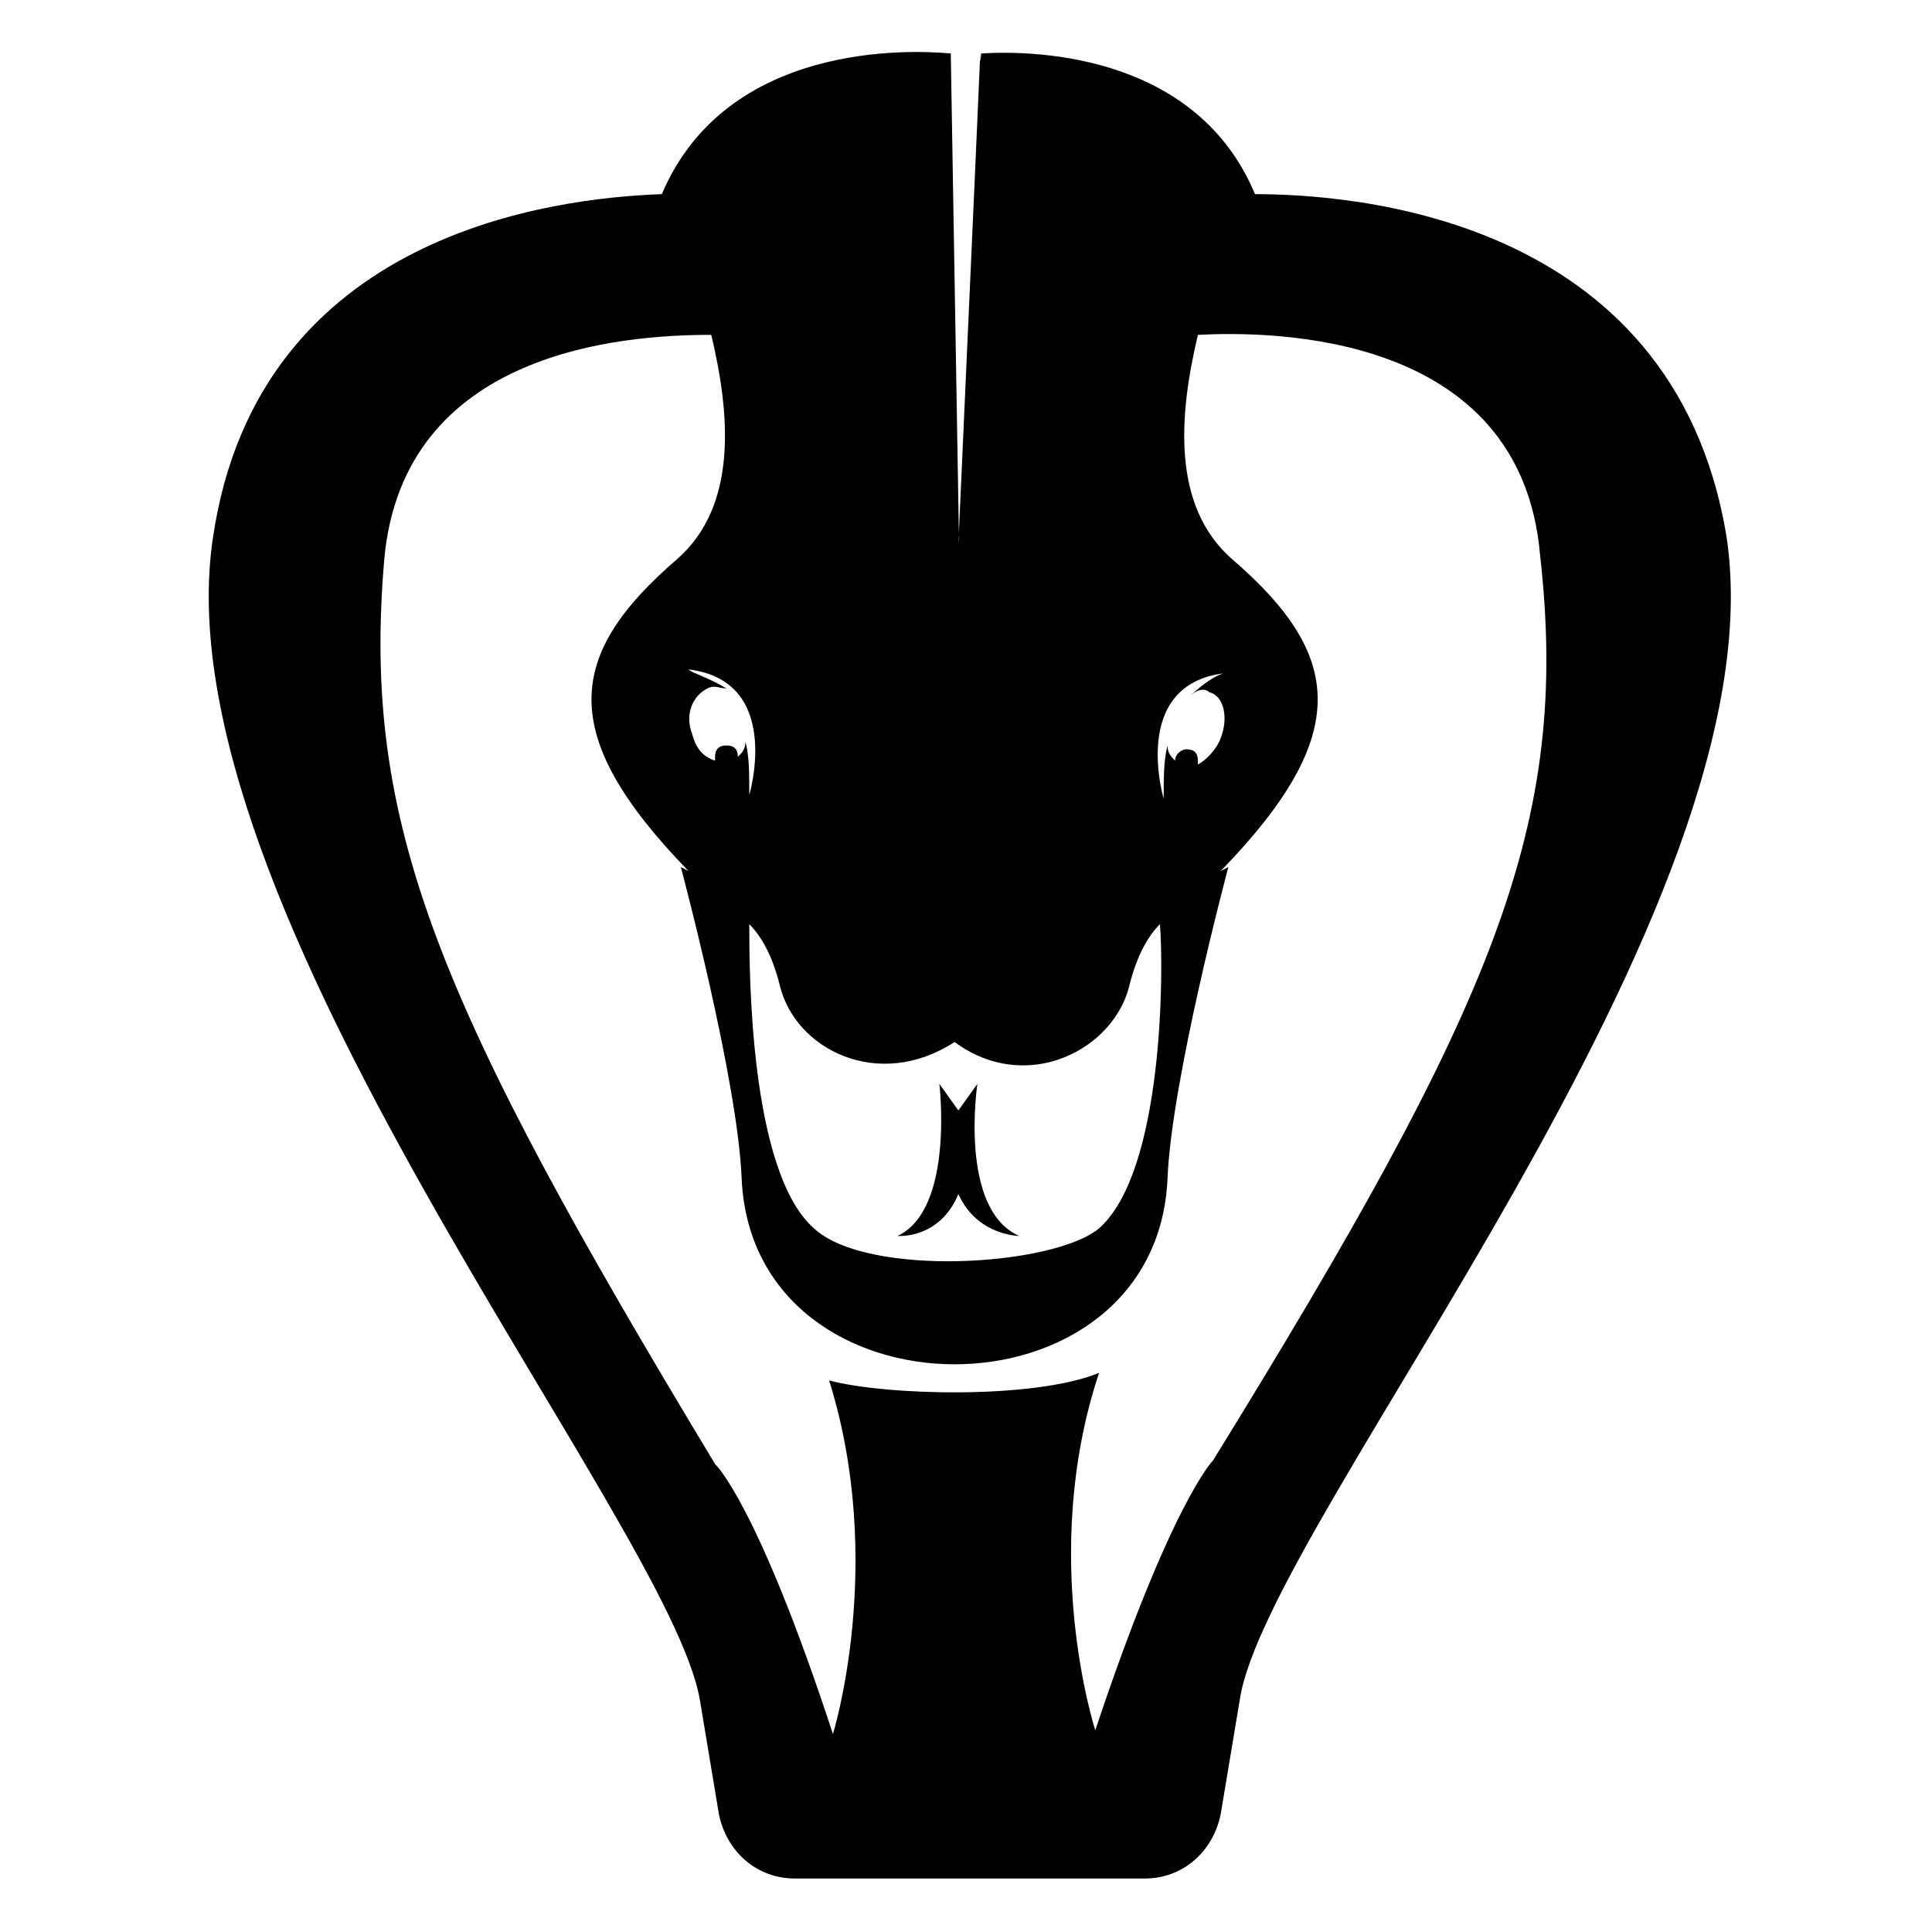 <?xml version="1.0" encoding="UTF-8"?>
<!-- Uploaded to: ICON Repo, www.iconrepo.com, Generator: ICON Repo Mixer Tools -->
<svg fill="#000000" width="800px" height="800px" version="1.1" viewBox="144 144 512 512" xmlns="http://www.w3.org/2000/svg">
 <g>
  <path d="m476.58 195.45c-15.113-36.277-56.426-38.289-72.551-37.281-1.008 13.098 2.016-48.367-6.047 129.98 0-13.098 1.008 48.367-2.016-129.98-11.082-1.008-59.449-3.023-76.578 37.281-28.215 1.008-106.81 10.078-118.9 90.688-15.113 97.734 120.91 260.97 128.98 308.33l5.039 30.23c2.016 10.078 10.078 17.129 20.152 17.129h92.699c10.078 0 18.137-7.055 20.152-17.129l5.039-30.23c7.055-47.359 144.09-209.59 128.98-308.33-14.109-85.648-100.76-90.684-124.95-90.684zm-12.094 132c4.031 1.008 5.039 7.055 3.023 12.09-1.008 3.023-4.031 6.047-6.047 7.055v-1.008c0-2.016-1.008-3.023-3.023-3.023-1.008 0-3.023 1.008-3.023 3.023-1.008-1.008-2.016-2.016-2.016-4.031-1.008 4.031-1.008 8.062-1.008 14.105 0 0-9.07-30.23 16.121-33.25-1.008 0-5.039 2.016-9.07 6.047 2.023-2.016 4.035-2.016 5.043-1.008zm-29.219 142.07c-12.09 10.078-61.465 13.098-75.57 0-17.129-15.113-17.129-68.52-17.129-80.609 3.023 3.023 6.047 8.062 8.062 16.121 4.031 17.129 26.199 28.215 46.352 15.113 19.145 14.105 42.32 2.016 46.352-15.113 2.016-8.062 5.039-13.098 8.062-16.121 1 12.094 1 65.496-16.129 80.609zm-108.82-148.12c25.191 3.023 16.121 33.25 16.121 33.25 0-6.047 0-10.078-1.008-14.105 0 2.016-1.008 3.023-2.016 4.031 0-2.016-1.008-3.023-3.023-3.023s-3.023 1.008-3.023 3.023v1.008c-3.023-1.008-5.039-3.023-6.047-7.055-2.016-5.039 0-10.078 4.031-12.09 2.016-1.008 3.023 0 5.039 0-5.035-3.023-9.066-4.031-10.074-5.039zm139.05 209.59s-11.082 11.082-31.234 71.539c0 0-15.113-46.352 1.008-94.715-17.129 7.055-56.426 6.047-71.539 2.016 15.113 48.367 1.008 93.707 1.008 93.707-20.152-61.465-31.234-71.539-31.234-71.539-73.559-121.92-93.715-169.28-87.668-239.81 5.039-55.418 63.48-59.449 86.656-59.449 5.039 21.16 7.055 45.344-9.07 59.449-29.223 25.191-32.242 46.352 3.023 82.625l-2.016-1.008s15.113 56.426 16.121 82.625c3.023 65.496 109.83 65.496 112.85 0 1.008-26.199 16.121-82.625 16.121-82.625l-2.016 1.008c35.266-36.273 32.242-57.434 3.023-82.625-16.121-14.105-14.105-38.289-9.07-59.449 19.145-1.008 85.648-1.008 90.688 58.441 8.066 71.539-12.086 118.9-86.652 239.81z"/>
  <path d="m403.02 431.23-5.039 7.055-5.039-7.055s4.031 33.25-11.082 40.305c0 0 11.082 1.008 16.121-11.082 5.039 11.082 16.121 11.082 16.121 11.082-16.117-7.055-11.082-40.305-11.082-40.305z"/>
 </g>
</svg>